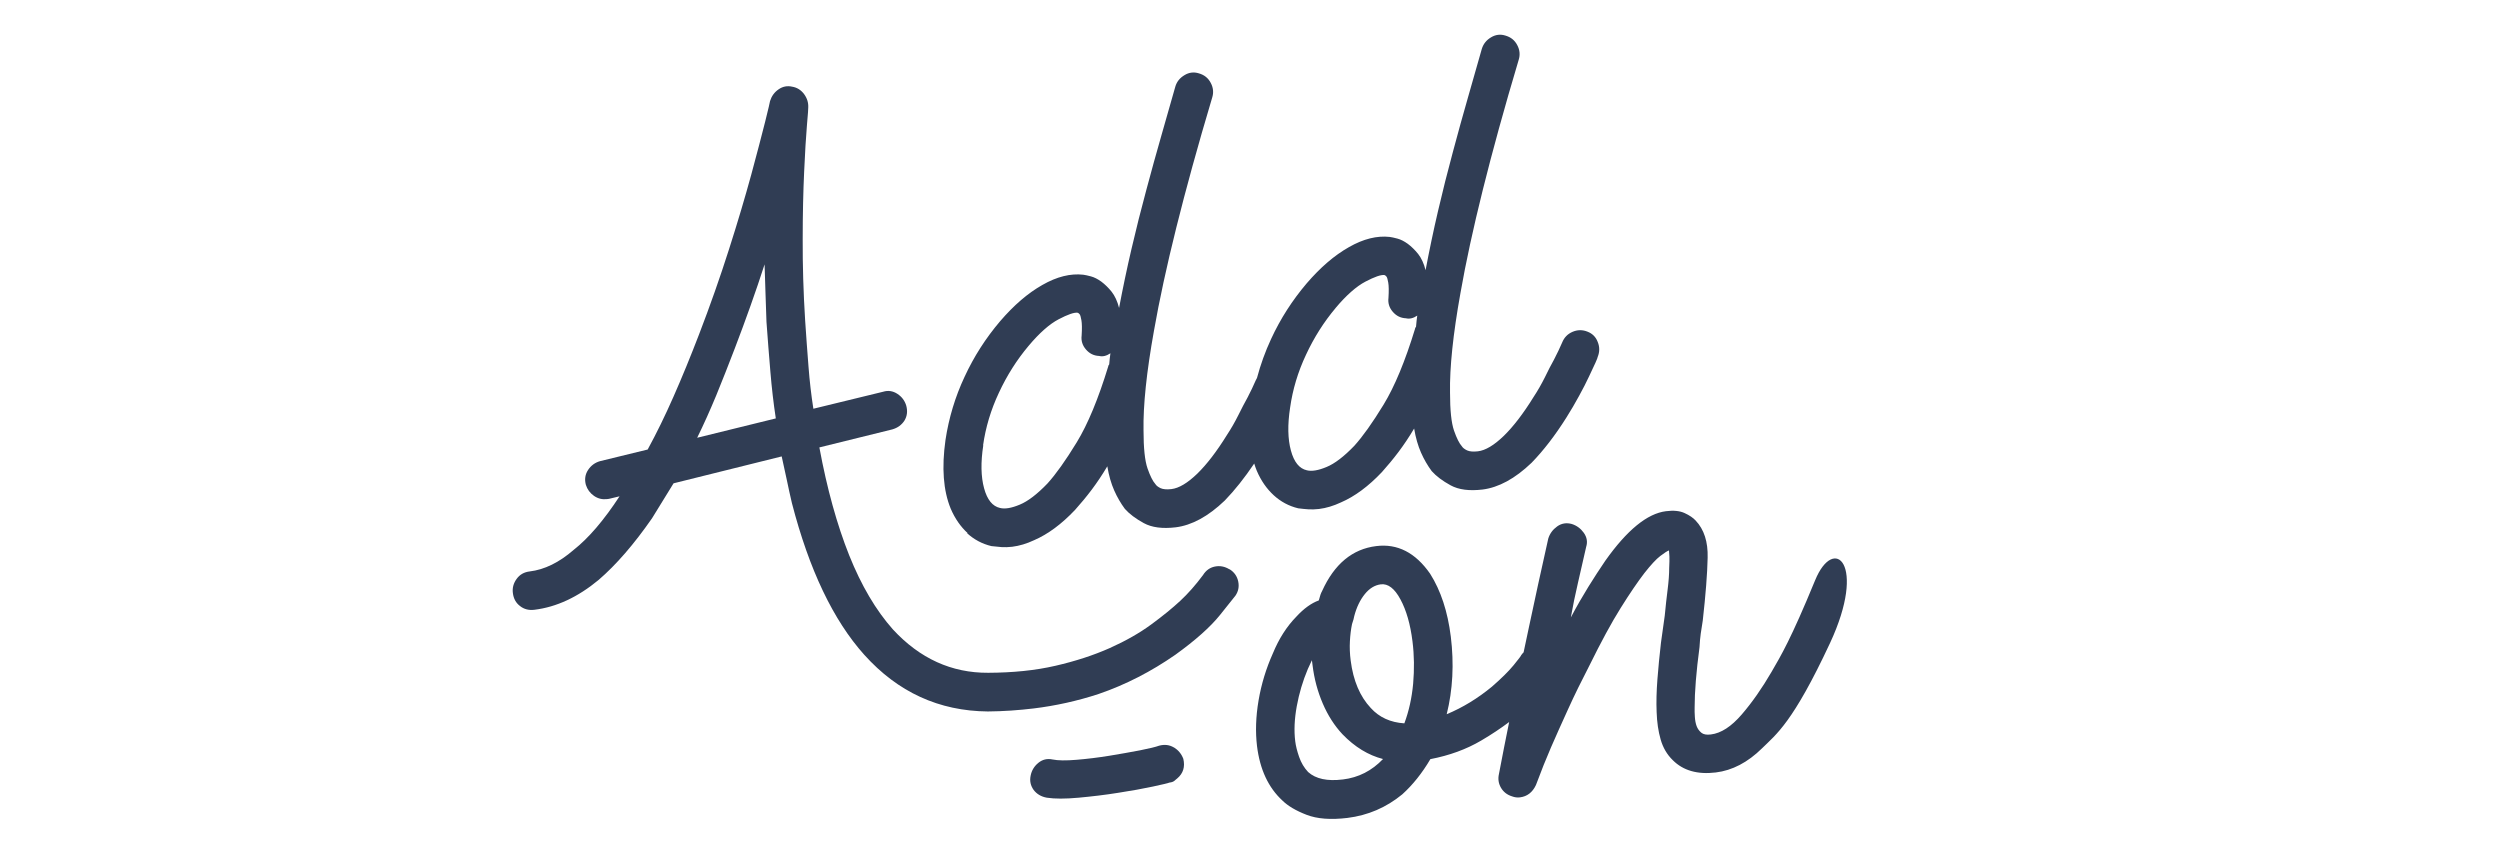 <?xml version="1.0" encoding="UTF-8"?> <svg xmlns="http://www.w3.org/2000/svg" id="Layer_1" version="1.1" viewBox="0 0 2249.6 768"><defs><style> .st0 { fill: #303d54; } </style></defs><path class="st0" d="M1106.3,512.3c-4.2-2.6-8.6-3.4-13.1-2.5s-8.1,3.5-10.7,7.7c-6.7,9-13.5,16.7-20.5,23.2s-15.7,13.6-26.2,21.3-23,14.8-37.3,21.2c-14.4,6.4-30.6,11.7-48.8,15.9-18.1,4.2-38.3,6.2-60.4,6.3-33,.2-61.6-12.8-85.8-39-15.3-17.2-28.4-39.4-39.4-66.8-10.9-27.4-19.9-59.7-26.8-97l65.6-16.2c4.9-1.4,8.5-4.1,11-8,2.4-4,2.9-8.4,1.6-13.3-1.3-4.5-4-8.1-8-10.7s-8.3-3.3-12.8-1.9l-62.8,15.3c-1.9-12.2-3.4-24.9-4.4-38.2s-2.1-27-3-41.3c-1.6-25.4-2.3-49.7-2.2-72.9,0-23.1.5-43.4,1.3-60.8.8-17.4,1.6-31.3,2.5-41.7.9-10.4,1.3-15.8,1.2-16.2.2-4.3-1-8.3-3.8-12.1-2.8-3.7-6.4-5.9-10.7-6.6-4.4-1-8.5-.2-12.2,2.4-3.8,2.6-6.3,6.1-7.7,10.6,0,.4-1.4,6.6-4.4,18.6s-7.2,27.9-12.5,47.6c-5.4,19.7-12,42.1-20,67.1-8,25.1-17,50.7-27,76.7-7.7,20-15.3,38.6-22.9,55.8-7.6,17.3-15.4,33.2-23.3,47.7l-43,10.5c-4.5,1.3-8.1,4-10.7,8-2.6,4-3.2,8.5-1.9,13.3,1.3,4.1,3.7,7.4,7.3,9.9s7.5,3.4,11.7,2.9l1.7-.2,9.6-2.3c-14.1,21.5-27.8,37.6-41.3,48.2-13,11.3-26.2,17.8-39.6,19.4-5,.6-8.9,2.8-11.7,6.7-2.8,3.8-4,8.1-3.4,12.7.6,5,2.7,8.9,6.4,11.7,3.6,2.9,8,4,12.9,3.4,19.9-2.4,39.2-11.4,57.9-26.9,15.8-13.6,31.8-32.1,48-55.4l19.4-31.5,97.3-24.2c1.7,7.6,3.3,14.8,4.7,21.6,1.4,6.8,2.9,13.6,4.5,20.4,15.5,59.9,37.2,105.4,65.1,136.5,30.2,33.6,67.2,50.6,111.2,51,7,0,13.9-.4,20.9-.8,6.9-.5,13.7-1.1,20.2-1.9,9.9-1.2,19.8-2.9,29.7-5.1,9.8-2.2,19.4-4.8,28.8-7.9,12.3-4.2,24.2-9.3,35.7-15.2s22.6-12.6,33.4-20.1c18.2-13.1,31.6-25.1,40.2-35.8,8.6-10.8,13.2-16.6,13.9-17.4,2.6-3.8,3.5-8.1,2.5-12.8s-3.6-8.4-7.8-11h0ZM627.3,394c5.9-12,11.6-24.7,17.2-38.2,5.5-13.5,11.1-27.6,16.7-42.3,5-13,9.7-25.9,14.2-38.5s8.7-25,12.6-37.1c.2,8.1.5,16.6.8,25.3.3,8.7.6,17.5.9,26.4,1.1,15.4,2.3,30.3,3.5,44.7,1.2,14.4,2.8,28.5,4.9,42.2l-70.7,17.4h-.1Z"></path><path class="st0" d="M870,479.6c6.3,5.8,13.7,9.8,22.1,11.8,3.2.4,6.2.7,9.1.9,2.9.2,6.1.1,9.6-.3,6.5-.8,13.1-2.8,19.7-5.9,12.5-5.4,24.8-14.5,36.9-27.3,5.1-5.7,10.1-11.7,15-18.2,4.8-6.4,9.5-13.4,14-21,1.4,8.4,3.5,15.6,6.2,21.7s5.9,11.6,9.6,16.6c4.1,4.6,9.7,8.8,17,12.8,7.3,4,16.9,5.2,28.7,3.8,14.5-1.8,29.3-9.8,44.2-24.1,9-9.3,17.8-20.4,26.5-33.3.7,2.2,1.4,4.4,2.3,6.5,3.8,8.9,8.9,16.2,15.2,22,6.3,5.8,13.7,9.8,22.1,11.8,3.1.4,6.2.7,9.1.9,2.9.2,6.1.1,9.6-.3,6.5-.8,13.1-2.8,19.7-5.9,12.5-5.4,24.8-14.5,36.9-27.3,5.1-5.7,10.1-11.7,15-18.2,4.8-6.4,9.5-13.4,14-21,1.4,8.4,3.5,15.6,6.2,21.7s5.9,11.6,9.6,16.6c4.1,4.6,9.7,8.8,17,12.8s16.9,5.2,28.7,3.8c14.5-1.8,29.3-9.8,44.2-24.1,10.7-11,21.1-24.5,31.2-40.5,4.2-6.7,8.1-13.3,11.6-19.8,3.5-6.4,6.5-12.2,8.9-17.4,2.5-5.2,4.4-9.3,5.8-12.4s2-4.8,2-5.2c1.8-4.5,1.8-9,0-13.4-1.7-4.5-4.8-7.6-9.3-9.3-4.5-1.8-9-1.7-13.4.2-4.4,1.9-7.5,5.1-9.3,9.6-2.1,4.9-4.6,10.1-7.4,15.5-2.6,4.6-5.3,9.9-8.2,15.9-3,6-6.4,12-10.3,17.9-9.1,14.7-18,26.3-26.6,34.7-8.7,8.4-16.5,13.1-23.3,13.9-4.2.5-7.5.2-9.7-.8-2.3-1.1-3.9-2.3-4.8-3.8-2.2-2.4-4.6-7.1-7-14s-3.6-18.3-3.6-34.2c-.4-22.5,2.7-52.4,9.4-89.7,4.8-27.4,11.5-58.3,20.1-92.8s19.3-73.5,32.3-117c1.4-4.4,1-8.9-1.3-13.2-2.3-4.4-5.8-7.2-10.7-8.6-4.4-1.4-8.8-.9-12.9,1.6-4.2,2.5-6.9,5.9-8.3,10.4-3.8,13.3-8,27.8-12.4,43.5-4.5,15.7-9.1,32.2-13.7,49.5-4.7,17.3-9.1,34.9-13.3,52.9-4.2,18-7.9,35.8-11.2,53.2-1.5-6-3.8-10.9-6.7-14.6-3-3.7-6.1-6.7-9.3-9.1-3.2-2.3-6.3-3.9-9.3-4.7s-5.3-1.3-6.9-1.5c-11.4-1.3-23.7,1.7-36.8,9.2-13.1,7.4-25.7,18.3-38,32.6-12.9,15.2-23.6,31.8-32,50-5.3,11.4-9.5,23.1-12.7,35.1-.4.7-.8,1.4-1.1,2.1-2.1,4.9-4.6,10.1-7.4,15.5-2.6,4.6-5.3,9.9-8.3,15.9s-6.4,12-10.3,17.9c-9.1,14.7-18,26.3-26.6,34.7-8.7,8.4-16.5,13.1-23.3,13.9-4.2.5-7.5.2-9.7-.8-2.3-1.1-3.9-2.3-4.8-3.8-2.2-2.4-4.6-7.1-7-14s-3.6-18.3-3.6-34.2c-.4-22.5,2.7-52.4,9.4-89.7,4.8-27.4,11.5-58.3,20.1-92.8s19.3-73.5,32.3-117c1.4-4.4,1-8.9-1.3-13.2-2.3-4.4-5.8-7.2-10.7-8.6-4.5-1.4-8.8-.9-12.9,1.6-4.2,2.5-7,5.9-8.3,10.4-3.8,13.3-8,27.8-12.4,43.5-4.5,15.7-9.1,32.2-13.7,49.5-4.7,17.3-9.1,34.9-13.3,52.9s-7.9,35.8-11.2,53.2c-1.5-6-3.8-10.9-6.7-14.6-3-3.7-6.1-6.7-9.3-9.1-3.2-2.3-6.3-3.9-9.3-4.7s-5.3-1.3-6.9-1.5c-11.4-1.3-23.7,1.7-36.8,9.2-13.1,7.4-25.7,18.3-38,32.6-12.9,15.2-23.6,31.8-32,50-8.5,18.1-14.2,37.1-17.2,56.9-3.5,24.9-2,45.5,4.7,61.8,3.8,8.9,8.9,16.2,15.2,22h-.7ZM1201.6,277.4c9.8-11.7,18.9-19.7,27.1-24,8.2-4.3,13.9-6.3,17.1-5.9.4,0,1,.5,1.9,1.5.5.7,1,2.5,1.5,5.3s.6,7.4.2,13.7c-.6,4.7.7,8.9,3.9,12.6,3.2,3.7,7.1,5.6,11.8,5.8,3.2.8,6.6,0,10.2-2.4-.4,2.8-.8,6.1-1.1,10-.7.9-1,1.5-.9,1.9-8.9,29.1-18.3,51.8-28.3,68.2s-18.8,28.7-26.3,37c-9.3,9.7-17.7,16.1-25,19.1-7.4,3.1-13.3,4.1-17.7,3-6.8-1.5-11.6-7.4-14.4-17.8-2.8-10.3-3.1-23.2-.7-38.7,2.3-16.2,7-32,14.3-47.5,7.2-15.5,16.1-29.5,26.6-42l-.2.2ZM884.6,400.8c2.3-16.2,7-32,14.3-47.5,7.2-15.5,16.1-29.5,26.6-42,9.8-11.7,18.9-19.7,27.1-24,8.2-4.3,13.9-6.3,17.1-5.9.4,0,1,.5,1.9,1.5.5.7,1,2.5,1.5,5.3s.6,7.4.2,13.7c-.6,4.7.7,8.9,3.9,12.6s7.1,5.6,11.8,5.8c3.2.8,6.6,0,10.2-2.4-.4,2.8-.8,6.1-1.1,10-.7.9-1,1.5-.9,1.9-8.9,29.1-18.3,51.8-28.3,68.2-10,16.4-18.8,28.7-26.3,37-9.3,9.7-17.7,16.1-25,19.1-7.4,3.1-13.3,4.1-17.7,3-6.8-1.5-11.6-7.4-14.4-17.8-2.8-10.3-3.1-23.2-.7-38.7l-.2.2Z"></path><path class="st0" d="M1056.3,672.6c-4-2.4-8.4-2.9-13.3-1.6-3,1.1-8.7,2.5-17.3,4.2-8.5,1.6-17.8,3.3-27.7,4.9-9.9,1.6-19.7,2.8-29.3,3.6s-16.8.7-21.6-.3-9,0-12.7,3-6.1,6.9-7,11.6c-1,4.8,0,9,2.7,12.8,2.8,3.7,6.8,6.1,11.9,7,7.1,1.1,16.6,1.1,28.6,0,11.9-1.1,23.8-2.5,35.6-4.4,11.8-1.8,22.2-3.7,31.1-5.6,8.9-1.9,13.9-3.1,15-3.6,1.9-.2,3.3-.7,4.2-1.4.9-.7,1.9-1.5,2.9-2.4,5.3-4.5,7.1-10.4,5.4-17.6-1.7-4.5-4.6-7.9-8.5-10.3h0Z"></path><path class="st0" d="M1633.3,522.2c-21.9,53.3-30.7,67.7-39.2,82.4-8.5,14.6-17.4,27.4-26.8,38.3-9.4,10.9-18.6,16.9-27.8,18-3.8.5-6.7,0-8.6-1.6s-3.3-3.5-4.2-5.9c-.9-2.4-1.4-5.2-1.6-8.3s-.3-6-.2-8.7c0-13.6,1.4-31.6,4.4-54.2.2-4.3.6-8.3,1.1-12.1s1.1-7.6,1.8-11.6c2.6-23.2,4.1-42.1,4.4-56.5.4-14.4-3.2-25.6-10.8-33.6-2.2-2.4-5.5-4.7-9.9-6.7-4.3-2-9.9-2.6-16.8-1.7-16.8,2.1-35,16.9-54.6,44.6-4.9,7.2-10,15-15.2,23.4s-10.5,17.6-15.8,27.6c1.8-10.3,4-20.7,6.4-31.1,2.4-10.4,4.9-21.2,7.4-32.4,1.4-4.4.7-8.6-2.1-12.6-2.8-3.9-6.4-6.6-10.9-8-4.8-1.3-9.2-.6-13.1,2.2-3.9,2.8-6.6,6.4-8,10.9-6.3,28-12.1,54.7-17.5,80.2-1.6,7.7-3.2,15-4.7,22.2-.8.8-1.5,1.6-2.2,2.6,0,.4-2.2,3.4-6.8,9-4.6,5.6-11.1,12-19.5,19.3-12.7,10.5-26.3,18.8-40.7,24.8,5.5-22,6.7-45.3,3.7-69.8-2.8-22.6-9-41.4-18.6-56.6-13.2-19-29.4-27.3-48.5-24.9-21.4,2.6-37.7,16.1-48.7,40.4-1,1.7-2,4.5-3,8.5-6.7,2.4-13.5,7.3-20.3,14.7-8.6,8.8-15.6,19.8-21,32.9-6.1,13.6-10.4,27.7-12.9,42.4s-2.9,28.3-1.4,41c2.6,21.1,10.2,37.4,22.9,49.1,4.9,4.8,12.1,9.1,21.7,12.8s21.8,4.6,36.8,2.8c18.4-2.3,34.8-9.3,49.3-21.2,9.4-8.5,17.9-19.1,25.3-31.7,17.1-3.3,32.3-8.8,45.7-16.7,9.4-5.5,17.7-11.1,25.2-16.7-3,14.6-6,30.1-9.2,46.8-1,4.4-.4,8.5,1.8,12.3s5.5,6.4,10,7.8c2.4.9,4.8,1.2,7.1.9,6.5-.8,11.3-4.5,14.4-11.1,4.7-12.6,9.2-23.9,13.6-34s9.5-21.5,15.3-34.2c5.8-12.8,12.2-25.8,19.1-39.1,10.6-21.5,20-38.9,28.3-52.1,8.3-13.3,15.4-23.6,21.2-31.2,5.9-7.5,10.7-12.7,14.4-15.5,3.7-2.8,6.3-4.5,7.8-5,0,1.1.3,3,.4,5.5s0,5.9-.2,10.2c0,5.8-.5,12.3-1.4,19.4s-1.8,15-2.6,23.6l-3.4,24.3c-1.3,11.4-2.4,22.4-3.2,33-.8,10.6-1.1,20.4-.7,29.5.3,9.1,1.5,17.3,3.6,24.6s5.7,13.6,11,18.7c9.3,9.3,22.2,13,38.6,11,14.9-1.8,28.8-9.1,41.6-21.7,12.8-12.6,27.7-22.9,61.2-94.7s3.5-97.8-13.4-56.5ZM1208.2,701.4c-13.8,1.7-24.2-.5-31.1-6.7-3.6-3.8-6.3-8.4-8.1-13.6-1.8-5.2-3-9.9-3.5-14.1-1.2-9.6-.7-20.1,1.4-31.6s5.4-22.6,9.9-33.3l3.7-8,.6,4.6c1.5,12.3,4.6,23.7,9.2,34.4s10.5,19.9,17.7,27.6c11.1,11.5,23.3,18.9,36.5,22.3-10,10.5-22,16.7-36.2,18.4h0ZM1271.6,615.3c-1.2,12.8-3.8,24.6-7.9,35.6-12.5-.8-22.6-5.4-30.2-13.8-9.8-10.4-15.8-24.7-18.1-42.7-.8-6.1-1-11.9-.7-17.4s.9-10.6,1.9-15.4c1.1-3.2,1.8-5.7,2-7.2,2.1-8,5.3-14.6,9.5-19.8s9-8.1,14.4-8.8c6.5-.8,12.4,3.7,17.7,13.6,5.3,9.8,8.9,22.4,10.8,37.7,1.6,12.6,1.7,25.3.6,38.1h0Z"></path></svg> 